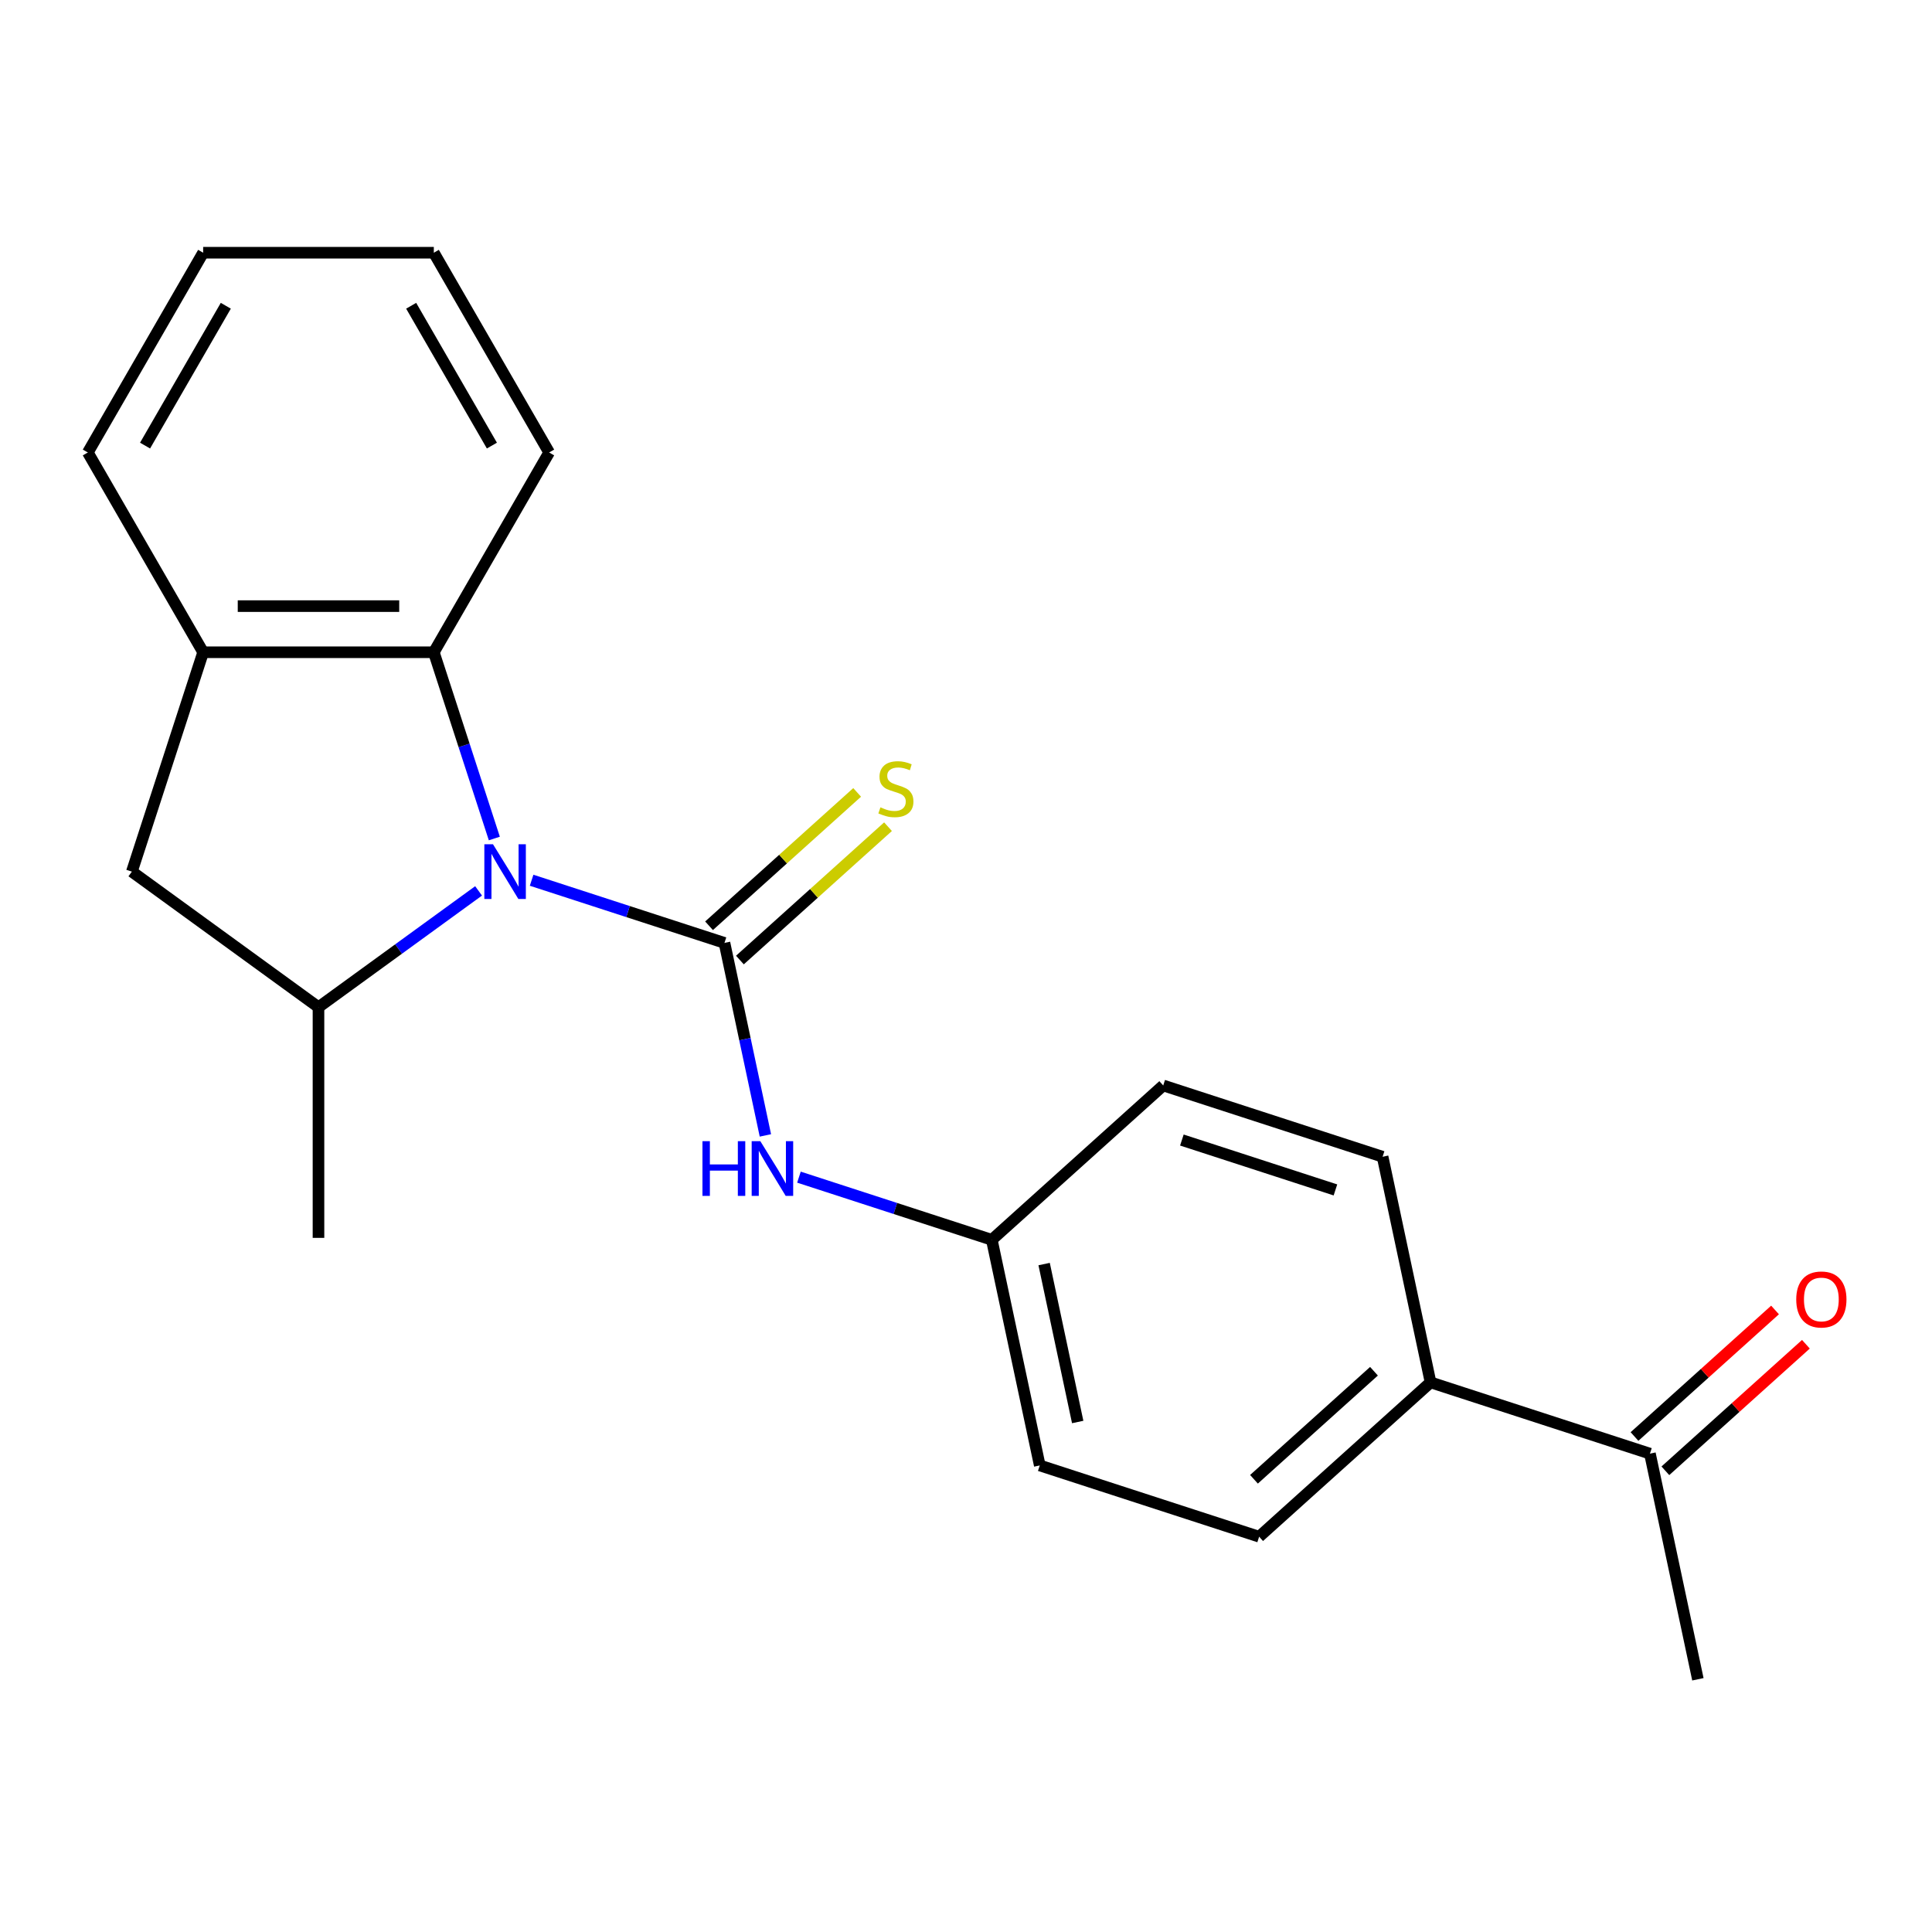 <?xml version='1.0' encoding='iso-8859-1'?>
<svg version='1.1' baseProfile='full'
              xmlns='http://www.w3.org/2000/svg'
                      xmlns:rdkit='http://www.rdkit.org/xml'
                      xmlns:xlink='http://www.w3.org/1999/xlink'
                  xml:space='preserve'
width='1000px' height='1000px' viewBox='0 0 1000 1000'>
<!-- END OF HEADER -->
<rect style='opacity:1.0;fill:#FFFFFF;stroke:none' width='1000' height='1000' x='0' y='0'> </rect>
<path class='bond-0' d='M 374.986,488.047 L 325.074,471.829' style='fill:none;fill-rule:evenodd;stroke:#000000;stroke-width:6px;stroke-linecap:butt;stroke-linejoin:miter;stroke-opacity:1' />
<path class='bond-0' d='M 325.074,471.829 L 275.162,455.612' style='fill:none;fill-rule:evenodd;stroke:#0000FF;stroke-width:6px;stroke-linecap:butt;stroke-linejoin:miter;stroke-opacity:1' />
<path class='bond-3' d='M 374.986,488.047 L 385.575,537.866' style='fill:none;fill-rule:evenodd;stroke:#000000;stroke-width:6px;stroke-linecap:butt;stroke-linejoin:miter;stroke-opacity:1' />
<path class='bond-3' d='M 385.575,537.866 L 396.165,587.685' style='fill:none;fill-rule:evenodd;stroke:#0000FF;stroke-width:6px;stroke-linecap:butt;stroke-linejoin:miter;stroke-opacity:1' />
<path class='bond-6' d='M 382.975,496.919 L 421.305,462.406' style='fill:none;fill-rule:evenodd;stroke:#000000;stroke-width:6px;stroke-linecap:butt;stroke-linejoin:miter;stroke-opacity:1' />
<path class='bond-6' d='M 421.305,462.406 L 459.635,427.893' style='fill:none;fill-rule:evenodd;stroke:#CCCC00;stroke-width:6px;stroke-linecap:butt;stroke-linejoin:miter;stroke-opacity:1' />
<path class='bond-6' d='M 366.997,479.174 L 405.327,444.661' style='fill:none;fill-rule:evenodd;stroke:#000000;stroke-width:6px;stroke-linecap:butt;stroke-linejoin:miter;stroke-opacity:1' />
<path class='bond-6' d='M 405.327,444.661 L 443.658,410.148' style='fill:none;fill-rule:evenodd;stroke:#CCCC00;stroke-width:6px;stroke-linecap:butt;stroke-linejoin:miter;stroke-opacity:1' />
<path class='bond-1' d='M 247.712,461.124 L 206.279,491.227' style='fill:none;fill-rule:evenodd;stroke:#0000FF;stroke-width:6px;stroke-linecap:butt;stroke-linejoin:miter;stroke-opacity:1' />
<path class='bond-1' d='M 206.279,491.227 L 164.847,521.329' style='fill:none;fill-rule:evenodd;stroke:#000000;stroke-width:6px;stroke-linecap:butt;stroke-linejoin:miter;stroke-opacity:1' />
<path class='bond-2' d='M 255.866,434.008 L 240.205,385.806' style='fill:none;fill-rule:evenodd;stroke:#0000FF;stroke-width:6px;stroke-linecap:butt;stroke-linejoin:miter;stroke-opacity:1' />
<path class='bond-2' d='M 240.205,385.806 L 224.543,337.604' style='fill:none;fill-rule:evenodd;stroke:#000000;stroke-width:6px;stroke-linecap:butt;stroke-linejoin:miter;stroke-opacity:1' />
<path class='bond-5' d='M 164.847,521.329 L 68.256,451.152' style='fill:none;fill-rule:evenodd;stroke:#000000;stroke-width:6px;stroke-linecap:butt;stroke-linejoin:miter;stroke-opacity:1' />
<path class='bond-15' d='M 164.847,521.329 L 164.847,640.721' style='fill:none;fill-rule:evenodd;stroke:#000000;stroke-width:6px;stroke-linecap:butt;stroke-linejoin:miter;stroke-opacity:1' />
<path class='bond-4' d='M 224.543,337.604 L 105.151,337.604' style='fill:none;fill-rule:evenodd;stroke:#000000;stroke-width:6px;stroke-linecap:butt;stroke-linejoin:miter;stroke-opacity:1' />
<path class='bond-4' d='M 206.634,313.725 L 123.059,313.725' style='fill:none;fill-rule:evenodd;stroke:#000000;stroke-width:6px;stroke-linecap:butt;stroke-linejoin:miter;stroke-opacity:1' />
<path class='bond-16' d='M 224.543,337.604 L 284.239,234.207' style='fill:none;fill-rule:evenodd;stroke:#000000;stroke-width:6px;stroke-linecap:butt;stroke-linejoin:miter;stroke-opacity:1' />
<path class='bond-10' d='M 413.534,609.289 L 463.446,625.507' style='fill:none;fill-rule:evenodd;stroke:#0000FF;stroke-width:6px;stroke-linecap:butt;stroke-linejoin:miter;stroke-opacity:1' />
<path class='bond-10' d='M 463.446,625.507 L 513.357,641.724' style='fill:none;fill-rule:evenodd;stroke:#000000;stroke-width:6px;stroke-linecap:butt;stroke-linejoin:miter;stroke-opacity:1' />
<path class='bond-17' d='M 105.151,337.604 L 45.455,234.207' style='fill:none;fill-rule:evenodd;stroke:#000000;stroke-width:6px;stroke-linecap:butt;stroke-linejoin:miter;stroke-opacity:1' />
<path class='bond-21' d='M 105.151,337.604 L 68.256,451.152' style='fill:none;fill-rule:evenodd;stroke:#000000;stroke-width:6px;stroke-linecap:butt;stroke-linejoin:miter;stroke-opacity:1' />
<path class='bond-7' d='M 854.004,752.407 L 740.455,715.512' style='fill:none;fill-rule:evenodd;stroke:#000000;stroke-width:6px;stroke-linecap:butt;stroke-linejoin:miter;stroke-opacity:1' />
<path class='bond-9' d='M 861.992,761.279 L 898.363,728.531' style='fill:none;fill-rule:evenodd;stroke:#000000;stroke-width:6px;stroke-linecap:butt;stroke-linejoin:miter;stroke-opacity:1' />
<path class='bond-9' d='M 898.363,728.531 L 934.733,695.783' style='fill:none;fill-rule:evenodd;stroke:#FF0000;stroke-width:6px;stroke-linecap:butt;stroke-linejoin:miter;stroke-opacity:1' />
<path class='bond-9' d='M 846.015,743.534 L 882.385,710.786' style='fill:none;fill-rule:evenodd;stroke:#000000;stroke-width:6px;stroke-linecap:butt;stroke-linejoin:miter;stroke-opacity:1' />
<path class='bond-9' d='M 882.385,710.786 L 918.756,678.038' style='fill:none;fill-rule:evenodd;stroke:#FF0000;stroke-width:6px;stroke-linecap:butt;stroke-linejoin:miter;stroke-opacity:1' />
<path class='bond-18' d='M 854.004,752.407 L 878.827,869.19' style='fill:none;fill-rule:evenodd;stroke:#000000;stroke-width:6px;stroke-linecap:butt;stroke-linejoin:miter;stroke-opacity:1' />
<path class='bond-8' d='M 740.455,715.512 L 651.729,795.401' style='fill:none;fill-rule:evenodd;stroke:#000000;stroke-width:6px;stroke-linecap:butt;stroke-linejoin:miter;stroke-opacity:1' />
<path class='bond-8' d='M 711.168,709.751 L 649.06,765.673' style='fill:none;fill-rule:evenodd;stroke:#000000;stroke-width:6px;stroke-linecap:butt;stroke-linejoin:miter;stroke-opacity:1' />
<path class='bond-22' d='M 740.455,715.512 L 715.632,598.729' style='fill:none;fill-rule:evenodd;stroke:#000000;stroke-width:6px;stroke-linecap:butt;stroke-linejoin:miter;stroke-opacity:1' />
<path class='bond-13' d='M 513.357,641.724 L 602.083,561.835' style='fill:none;fill-rule:evenodd;stroke:#000000;stroke-width:6px;stroke-linecap:butt;stroke-linejoin:miter;stroke-opacity:1' />
<path class='bond-14' d='M 513.357,641.724 L 538.18,758.507' style='fill:none;fill-rule:evenodd;stroke:#000000;stroke-width:6px;stroke-linecap:butt;stroke-linejoin:miter;stroke-opacity:1' />
<path class='bond-14' d='M 540.438,654.277 L 557.814,736.025' style='fill:none;fill-rule:evenodd;stroke:#000000;stroke-width:6px;stroke-linecap:butt;stroke-linejoin:miter;stroke-opacity:1' />
<path class='bond-11' d='M 715.632,598.729 L 602.083,561.835' style='fill:none;fill-rule:evenodd;stroke:#000000;stroke-width:6px;stroke-linecap:butt;stroke-linejoin:miter;stroke-opacity:1' />
<path class='bond-11' d='M 691.221,615.905 L 611.737,590.079' style='fill:none;fill-rule:evenodd;stroke:#000000;stroke-width:6px;stroke-linecap:butt;stroke-linejoin:miter;stroke-opacity:1' />
<path class='bond-12' d='M 651.729,795.401 L 538.18,758.507' style='fill:none;fill-rule:evenodd;stroke:#000000;stroke-width:6px;stroke-linecap:butt;stroke-linejoin:miter;stroke-opacity:1' />
<path class='bond-19' d='M 284.239,234.207 L 224.543,130.81' style='fill:none;fill-rule:evenodd;stroke:#000000;stroke-width:6px;stroke-linecap:butt;stroke-linejoin:miter;stroke-opacity:1' />
<path class='bond-19' d='M 254.605,230.637 L 212.818,158.259' style='fill:none;fill-rule:evenodd;stroke:#000000;stroke-width:6px;stroke-linecap:butt;stroke-linejoin:miter;stroke-opacity:1' />
<path class='bond-23' d='M 45.455,234.207 L 105.151,130.81' style='fill:none;fill-rule:evenodd;stroke:#000000;stroke-width:6px;stroke-linecap:butt;stroke-linejoin:miter;stroke-opacity:1' />
<path class='bond-23' d='M 75.088,230.637 L 116.876,158.259' style='fill:none;fill-rule:evenodd;stroke:#000000;stroke-width:6px;stroke-linecap:butt;stroke-linejoin:miter;stroke-opacity:1' />
<path class='bond-20' d='M 224.543,130.81 L 105.151,130.81' style='fill:none;fill-rule:evenodd;stroke:#000000;stroke-width:6px;stroke-linecap:butt;stroke-linejoin:miter;stroke-opacity:1' />
<path  class='atom-1' d='M 255.177 436.992
L 264.457 451.992
Q 265.377 453.472, 266.857 456.152
Q 268.337 458.832, 268.417 458.992
L 268.417 436.992
L 272.177 436.992
L 272.177 465.312
L 268.297 465.312
L 258.337 448.912
Q 257.177 446.992, 255.937 444.792
Q 254.737 442.592, 254.377 441.912
L 254.377 465.312
L 250.697 465.312
L 250.697 436.992
L 255.177 436.992
' fill='#0000FF'/>
<path  class='atom-4' d='M 363.589 590.67
L 367.429 590.67
L 367.429 602.71
L 381.909 602.71
L 381.909 590.67
L 385.749 590.67
L 385.749 618.99
L 381.909 618.99
L 381.909 605.91
L 367.429 605.91
L 367.429 618.99
L 363.589 618.99
L 363.589 590.67
' fill='#0000FF'/>
<path  class='atom-4' d='M 393.549 590.67
L 402.829 605.67
Q 403.749 607.15, 405.229 609.83
Q 406.709 612.51, 406.789 612.67
L 406.789 590.67
L 410.549 590.67
L 410.549 618.99
L 406.669 618.99
L 396.709 602.59
Q 395.549 600.67, 394.309 598.47
Q 393.109 596.27, 392.749 595.59
L 392.749 618.99
L 389.069 618.99
L 389.069 590.67
L 393.549 590.67
' fill='#0000FF'/>
<path  class='atom-7' d='M 455.711 417.878
Q 456.031 417.998, 457.351 418.558
Q 458.671 419.118, 460.111 419.478
Q 461.591 419.798, 463.031 419.798
Q 465.711 419.798, 467.271 418.518
Q 468.831 417.198, 468.831 414.918
Q 468.831 413.358, 468.031 412.398
Q 467.271 411.438, 466.071 410.918
Q 464.871 410.398, 462.871 409.798
Q 460.351 409.038, 458.831 408.318
Q 457.351 407.598, 456.271 406.078
Q 455.231 404.558, 455.231 401.998
Q 455.231 398.438, 457.631 396.238
Q 460.071 394.038, 464.871 394.038
Q 468.151 394.038, 471.871 395.598
L 470.951 398.678
Q 467.551 397.278, 464.991 397.278
Q 462.231 397.278, 460.711 398.438
Q 459.191 399.558, 459.231 401.518
Q 459.231 403.038, 459.991 403.958
Q 460.791 404.878, 461.911 405.398
Q 463.071 405.918, 464.991 406.518
Q 467.551 407.318, 469.071 408.118
Q 470.591 408.918, 471.671 410.558
Q 472.791 412.158, 472.791 414.918
Q 472.791 418.838, 470.151 420.958
Q 467.551 423.038, 463.191 423.038
Q 460.671 423.038, 458.751 422.478
Q 456.871 421.958, 454.631 421.038
L 455.711 417.878
' fill='#CCCC00'/>
<path  class='atom-10' d='M 929.729 672.598
Q 929.729 665.798, 933.089 661.998
Q 936.449 658.198, 942.729 658.198
Q 949.009 658.198, 952.369 661.998
Q 955.729 665.798, 955.729 672.598
Q 955.729 679.478, 952.329 683.398
Q 948.929 687.278, 942.729 687.278
Q 936.489 687.278, 933.089 683.398
Q 929.729 679.518, 929.729 672.598
M 942.729 684.078
Q 947.049 684.078, 949.369 681.198
Q 951.729 678.278, 951.729 672.598
Q 951.729 667.038, 949.369 664.238
Q 947.049 661.398, 942.729 661.398
Q 938.409 661.398, 936.049 664.198
Q 933.729 666.998, 933.729 672.598
Q 933.729 678.318, 936.049 681.198
Q 938.409 684.078, 942.729 684.078
' fill='#FF0000'/>
</svg>
